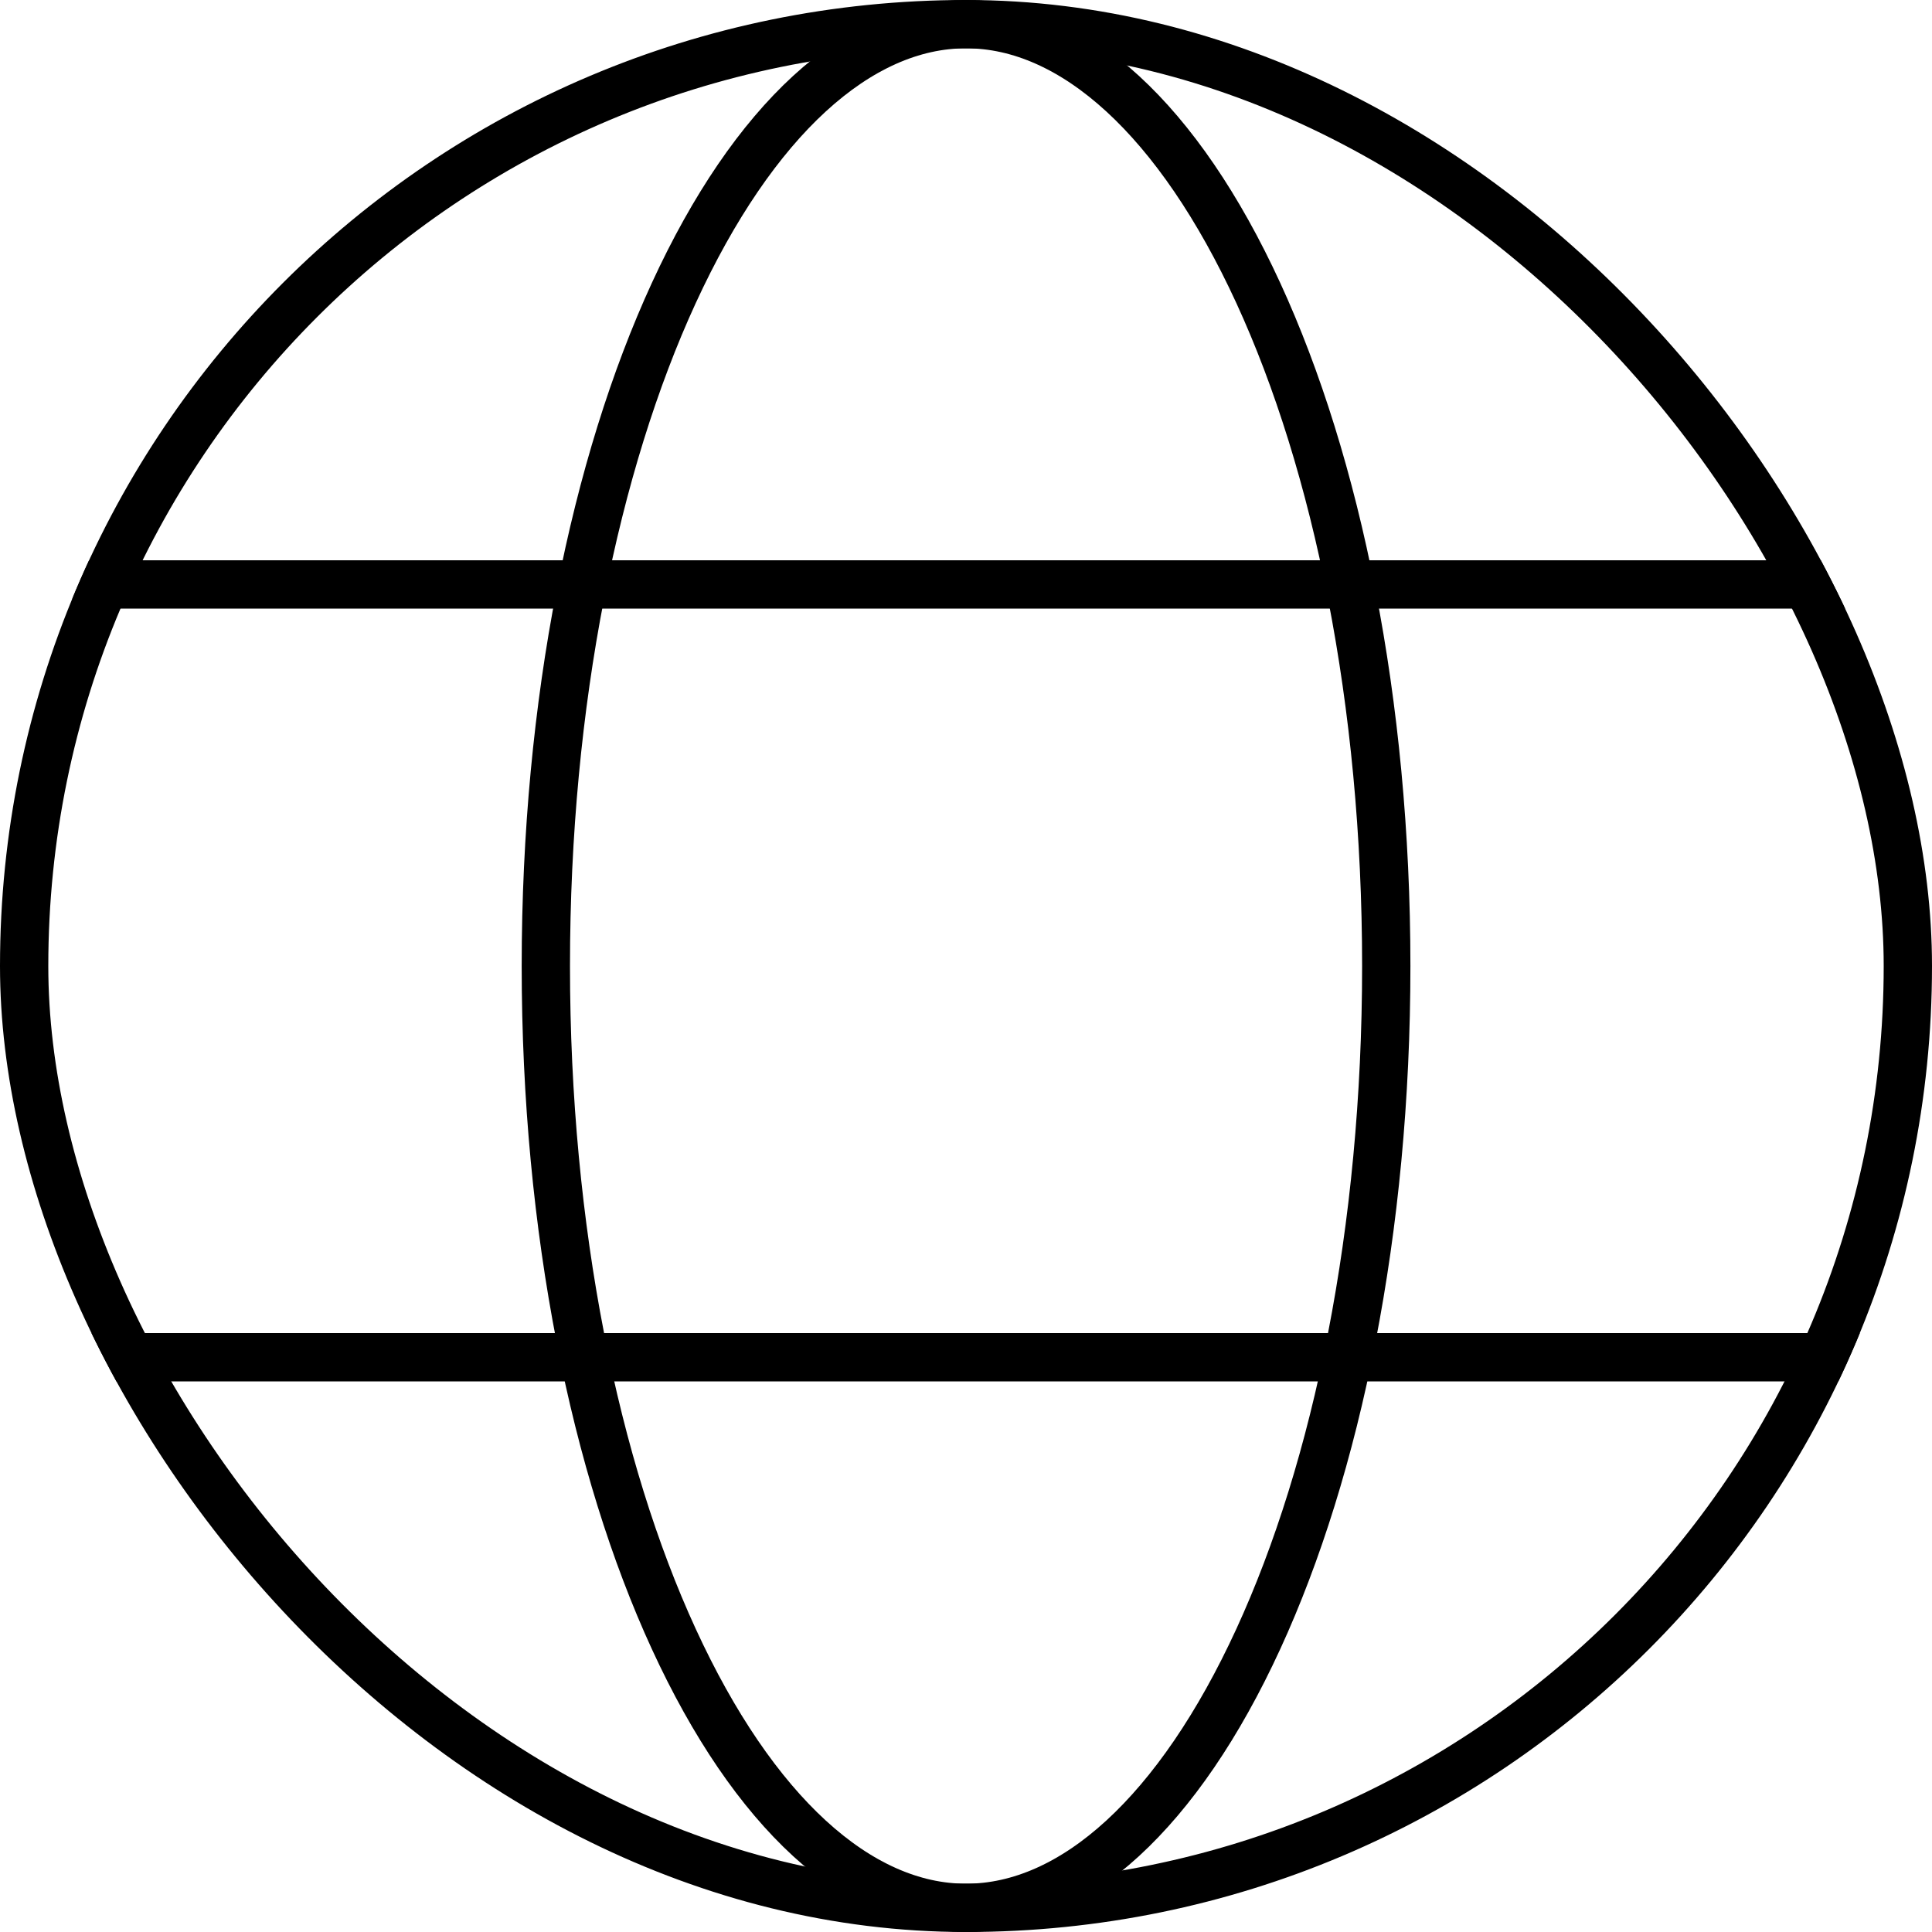 <svg width="40" height="40" viewBox="0 0 40 40" fill="none" xmlns="http://www.w3.org/2000/svg">
<g clip-path="url(#clip0_1165_32438)">
<rect x="0.5" y="0.5" width="39" height="39" rx="19.5" stroke="black"/>
<path d="M11.301 20C11.301 14.533 12.321 9.607 13.95 6.067C15.598 2.484 17.774 0.5 20.001 0.5C22.228 0.5 24.404 2.484 26.052 6.067C27.68 9.607 28.701 14.533 28.701 20C28.701 25.468 27.68 30.393 26.052 33.933C24.404 37.517 22.228 39.5 20.001 39.5C17.774 39.5 15.598 37.517 13.95 33.933C12.321 30.393 11.301 25.468 11.301 20Z" stroke="black"/>
<path d="M38.7 12.1H1.5" stroke="black"/>
<path d="M38.7 28.1H1.5" stroke="black"/>
</g>
<defs>
<clipPath id="clip0_1165_32438">
<rect width="40" height="40" rx="20" fill="white"/>
</clipPath>
</defs>
</svg>
